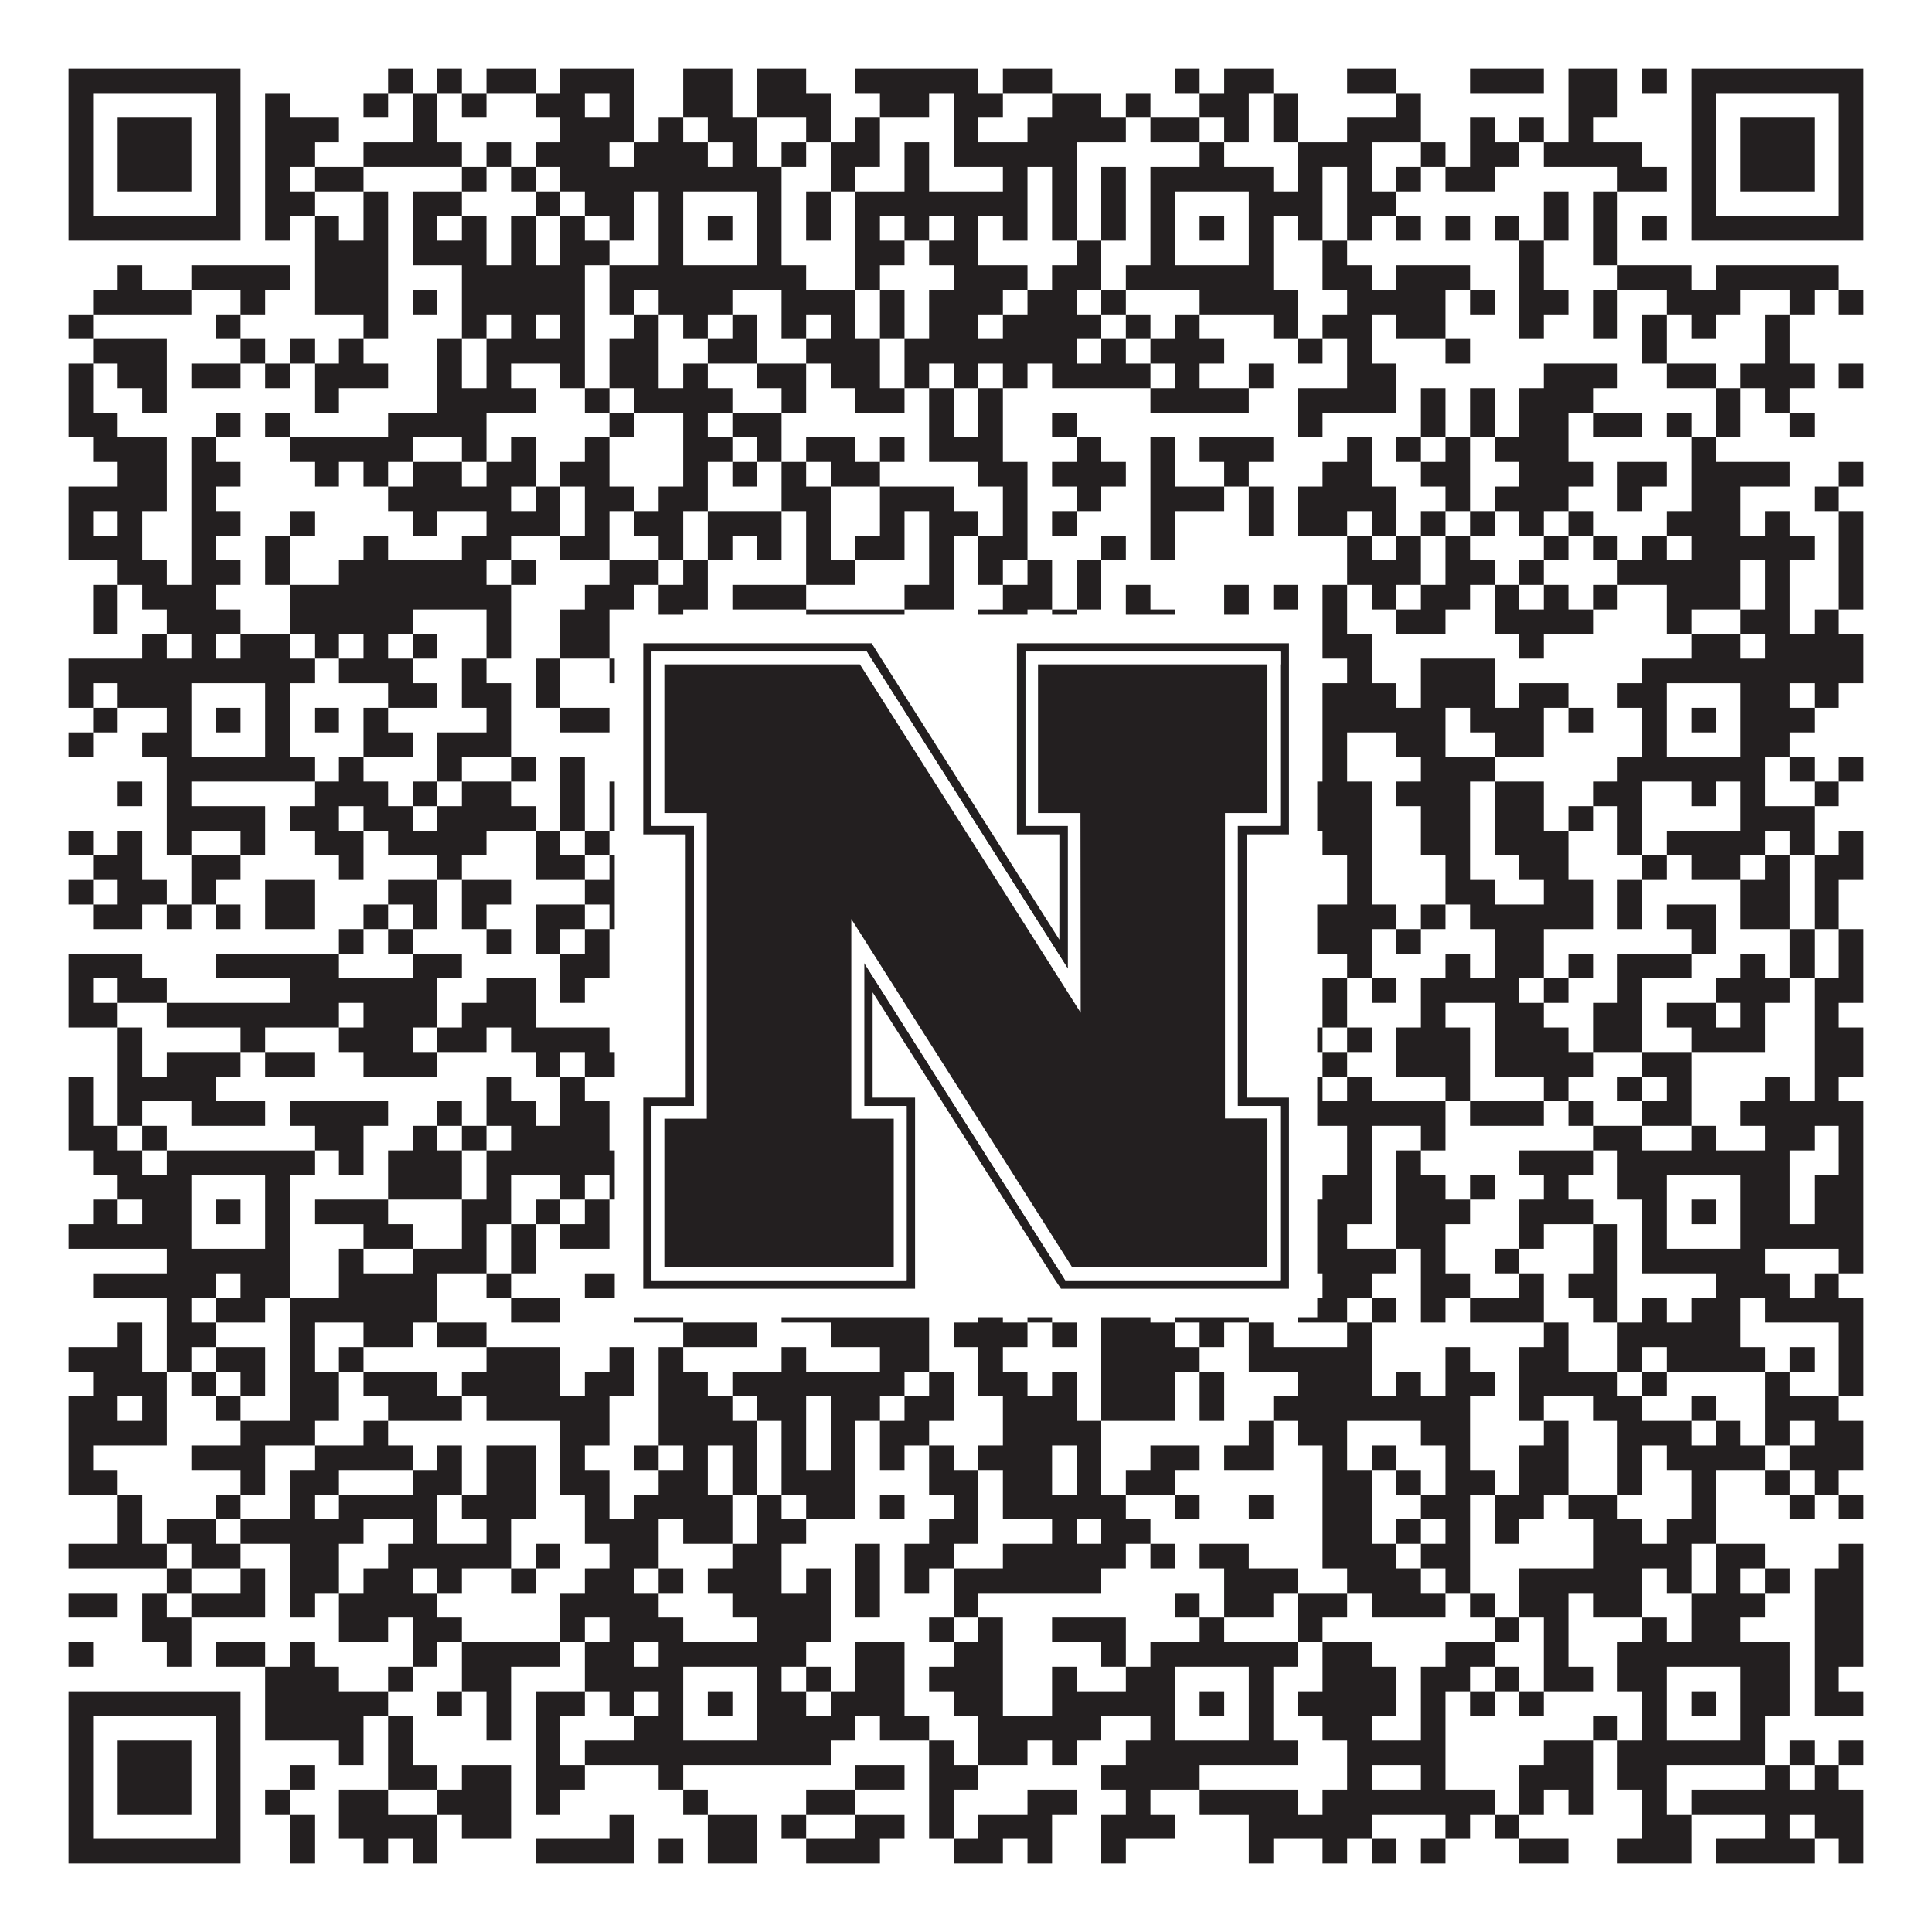 <?xml version="1.0"?>
<svg xmlns="http://www.w3.org/2000/svg" xmlns:xlink="http://www.w3.org/1999/xlink" version="1.1" width="1100px" height="1100px" viewBox="0 0 1100 1100"><rect x="0" y="0" width="1100" height="1100" fill="#ffffff" fill-opacity="1"/><path fill="#231f20" fill-opacity="1" d="M39,39L137,39L137,53L39,53ZM221,39L235,39L235,53L221,53ZM249,39L263,39L263,53L249,53ZM277,39L305,39L305,53L277,53ZM319,39L361,39L361,53L319,53ZM389,39L417,39L417,53L389,53ZM431,39L459,39L459,53L431,53ZM487,39L557,39L557,53L487,53ZM571,39L599,39L599,53L571,53ZM669,39L683,39L683,53L669,53ZM697,39L725,39L725,53L697,53ZM767,39L795,39L795,53L767,53ZM837,39L879,39L879,53L837,53ZM893,39L921,39L921,53L893,53ZM935,39L949,39L949,53L935,53ZM963,39L1061,39L1061,53L963,53ZM39,53L53,53L53,67L39,67ZM123,53L137,53L137,67L123,67ZM151,53L165,53L165,67L151,67ZM207,53L221,53L221,67L207,67ZM235,53L249,53L249,67L235,67ZM263,53L277,53L277,67L263,67ZM305,53L333,53L333,67L305,67ZM347,53L361,53L361,67L347,67ZM389,53L417,53L417,67L389,67ZM431,53L473,53L473,67L431,67ZM501,53L529,53L529,67L501,67ZM543,53L571,53L571,67L543,67ZM599,53L627,53L627,67L599,67ZM641,53L655,53L655,67L641,67ZM683,53L711,53L711,67L683,67ZM725,53L739,53L739,67L725,67ZM795,53L809,53L809,67L795,67ZM893,53L921,53L921,67L893,67ZM963,53L977,53L977,67L963,67ZM1047,53L1061,53L1061,67L1047,67ZM39,67L53,67L53,81L39,81ZM67,67L109,67L109,81L67,81ZM123,67L137,67L137,81L123,81ZM151,67L193,67L193,81L151,81ZM235,67L249,67L249,81L235,81ZM319,67L361,67L361,81L319,81ZM375,67L389,67L389,81L375,81ZM403,67L431,67L431,81L403,81ZM459,67L473,67L473,81L459,81ZM487,67L501,67L501,81L487,81ZM543,67L557,67L557,81L543,81ZM585,67L641,67L641,81L585,81ZM655,67L683,67L683,81L655,81ZM697,67L711,67L711,81L697,81ZM725,67L739,67L739,81L725,81ZM767,67L809,67L809,81L767,81ZM837,67L851,67L851,81L837,81ZM865,67L879,67L879,81L865,81ZM893,67L907,67L907,81L893,81ZM963,67L977,67L977,81L963,81ZM991,67L1033,67L1033,81L991,81ZM1047,67L1061,67L1061,81L1047,81ZM39,81L53,81L53,95L39,95ZM67,81L109,81L109,95L67,95ZM123,81L137,81L137,95L123,95ZM151,81L179,81L179,95L151,95ZM207,81L263,81L263,95L207,95ZM277,81L291,81L291,95L277,95ZM305,81L347,81L347,95L305,95ZM361,81L403,81L403,95L361,95ZM417,81L431,81L431,95L417,95ZM445,81L459,81L459,95L445,95ZM473,81L501,81L501,95L473,95ZM515,81L529,81L529,95L515,95ZM543,81L613,81L613,95L543,95ZM683,81L697,81L697,95L683,95ZM739,81L781,81L781,95L739,95ZM809,81L823,81L823,95L809,95ZM837,81L865,81L865,95L837,95ZM879,81L935,81L935,95L879,95ZM963,81L977,81L977,95L963,95ZM991,81L1033,81L1033,95L991,95ZM1047,81L1061,81L1061,95L1047,95ZM39,95L53,95L53,109L39,109ZM67,95L109,95L109,109L67,109ZM123,95L137,95L137,109L123,109ZM151,95L165,95L165,109L151,109ZM179,95L207,95L207,109L179,109ZM263,95L277,95L277,109L263,109ZM291,95L305,95L305,109L291,109ZM319,95L445,95L445,109L319,109ZM473,95L487,95L487,109L473,109ZM515,95L529,95L529,109L515,109ZM571,95L585,95L585,109L571,109ZM599,95L613,95L613,109L599,109ZM627,95L641,95L641,109L627,109ZM655,95L725,95L725,109L655,109ZM739,95L753,95L753,109L739,109ZM767,95L781,95L781,109L767,109ZM795,95L809,95L809,109L795,109ZM823,95L851,95L851,109L823,109ZM921,95L949,95L949,109L921,109ZM963,95L977,95L977,109L963,109ZM991,95L1033,95L1033,109L991,109ZM1047,95L1061,95L1061,109L1047,109ZM39,109L53,109L53,123L39,123ZM123,109L137,109L137,123L123,123ZM151,109L179,109L179,123L151,123ZM207,109L221,109L221,123L207,123ZM235,109L263,109L263,123L235,123ZM305,109L319,109L319,123L305,123ZM333,109L361,109L361,123L333,123ZM375,109L389,109L389,123L375,123ZM431,109L445,109L445,123L431,123ZM459,109L473,109L473,123L459,123ZM487,109L585,109L585,123L487,123ZM599,109L613,109L613,123L599,123ZM627,109L641,109L641,123L627,123ZM655,109L669,109L669,123L655,123ZM711,109L753,109L753,123L711,123ZM767,109L795,109L795,123L767,123ZM879,109L893,109L893,123L879,123ZM907,109L921,109L921,123L907,123ZM963,109L977,109L977,123L963,123ZM1047,109L1061,109L1061,123L1047,123ZM39,123L137,123L137,137L39,137ZM151,123L165,123L165,137L151,137ZM179,123L193,123L193,137L179,137ZM207,123L221,123L221,137L207,137ZM235,123L249,123L249,137L235,137ZM263,123L277,123L277,137L263,137ZM291,123L305,123L305,137L291,137ZM319,123L333,123L333,137L319,137ZM347,123L361,123L361,137L347,137ZM375,123L389,123L389,137L375,137ZM403,123L417,123L417,137L403,137ZM431,123L445,123L445,137L431,137ZM459,123L473,123L473,137L459,137ZM487,123L501,123L501,137L487,137ZM515,123L529,123L529,137L515,137ZM543,123L557,123L557,137L543,137ZM571,123L585,123L585,137L571,137ZM599,123L613,123L613,137L599,137ZM627,123L641,123L641,137L627,137ZM655,123L669,123L669,137L655,137ZM683,123L697,123L697,137L683,137ZM711,123L725,123L725,137L711,137ZM739,123L753,123L753,137L739,137ZM767,123L781,123L781,137L767,137ZM795,123L809,123L809,137L795,137ZM823,123L837,123L837,137L823,137ZM851,123L865,123L865,137L851,137ZM879,123L893,123L893,137L879,137ZM907,123L921,123L921,137L907,137ZM935,123L949,123L949,137L935,137ZM963,123L1061,123L1061,137L963,137ZM179,137L221,137L221,151L179,151ZM235,137L277,137L277,151L235,151ZM291,137L305,137L305,151L291,151ZM319,137L347,137L347,151L319,151ZM375,137L389,137L389,151L375,151ZM431,137L445,137L445,151L431,151ZM487,137L515,137L515,151L487,151ZM529,137L557,137L557,151L529,151ZM613,137L627,137L627,151L613,151ZM655,137L669,137L669,151L655,151ZM711,137L725,137L725,151L711,151ZM753,137L767,137L767,151L753,151ZM865,137L879,137L879,151L865,151ZM907,137L921,137L921,151L907,151ZM67,151L81,151L81,165L67,165ZM109,151L165,151L165,165L109,165ZM179,151L221,151L221,165L179,165ZM263,151L333,151L333,165L263,165ZM347,151L459,151L459,165L347,165ZM487,151L501,151L501,165L487,165ZM543,151L585,151L585,165L543,165ZM599,151L627,151L627,165L599,165ZM641,151L725,151L725,165L641,165ZM753,151L781,151L781,165L753,165ZM795,151L837,151L837,165L795,165ZM865,151L879,151L879,165L865,165ZM921,151L963,151L963,165L921,165ZM977,151L1047,151L1047,165L977,165ZM53,165L109,165L109,179L53,179ZM137,165L151,165L151,179L137,179ZM179,165L221,165L221,179L179,179ZM235,165L249,165L249,179L235,179ZM263,165L333,165L333,179L263,179ZM347,165L361,165L361,179L347,179ZM375,165L417,165L417,179L375,179ZM445,165L487,165L487,179L445,179ZM501,165L515,165L515,179L501,179ZM529,165L571,165L571,179L529,179ZM585,165L613,165L613,179L585,179ZM627,165L641,165L641,179L627,179ZM683,165L739,165L739,179L683,179ZM767,165L823,165L823,179L767,179ZM837,165L851,165L851,179L837,179ZM865,165L893,165L893,179L865,179ZM907,165L921,165L921,179L907,179ZM949,165L991,165L991,179L949,179ZM1019,165L1033,165L1033,179L1019,179ZM1047,165L1061,165L1061,179L1047,179ZM39,179L53,179L53,193L39,193ZM123,179L137,179L137,193L123,193ZM207,179L221,179L221,193L207,193ZM263,179L277,179L277,193L263,193ZM291,179L305,179L305,193L291,193ZM319,179L333,179L333,193L319,193ZM361,179L375,179L375,193L361,193ZM389,179L403,179L403,193L389,193ZM417,179L431,179L431,193L417,193ZM445,179L459,179L459,193L445,193ZM473,179L487,179L487,193L473,193ZM501,179L515,179L515,193L501,193ZM529,179L557,179L557,193L529,193ZM571,179L627,179L627,193L571,193ZM641,179L655,179L655,193L641,193ZM669,179L683,179L683,193L669,193ZM725,179L739,179L739,193L725,193ZM753,179L781,179L781,193L753,193ZM795,179L823,179L823,193L795,193ZM865,179L879,179L879,193L865,193ZM907,179L921,179L921,193L907,193ZM935,179L949,179L949,193L935,193ZM963,179L977,179L977,193L963,193ZM1005,179L1019,179L1019,193L1005,193ZM53,193L95,193L95,207L53,207ZM137,193L151,193L151,207L137,207ZM165,193L179,193L179,207L165,207ZM193,193L207,193L207,207L193,207ZM249,193L263,193L263,207L249,207ZM277,193L333,193L333,207L277,207ZM347,193L375,193L375,207L347,207ZM403,193L431,193L431,207L403,207ZM459,193L501,193L501,207L459,207ZM515,193L613,193L613,207L515,207ZM627,193L641,193L641,207L627,207ZM655,193L697,193L697,207L655,207ZM739,193L753,193L753,207L739,207ZM767,193L781,193L781,207L767,207ZM823,193L837,193L837,207L823,207ZM935,193L949,193L949,207L935,207ZM1005,193L1019,193L1019,207L1005,207ZM39,207L53,207L53,221L39,221ZM67,207L95,207L95,221L67,221ZM109,207L137,207L137,221L109,221ZM151,207L165,207L165,221L151,221ZM179,207L221,207L221,221L179,221ZM249,207L263,207L263,221L249,221ZM277,207L291,207L291,221L277,221ZM319,207L333,207L333,221L319,221ZM347,207L375,207L375,221L347,221ZM389,207L403,207L403,221L389,221ZM431,207L459,207L459,221L431,221ZM473,207L501,207L501,221L473,221ZM515,207L529,207L529,221L515,221ZM543,207L557,207L557,221L543,221ZM571,207L585,207L585,221L571,221ZM599,207L655,207L655,221L599,221ZM669,207L683,207L683,221L669,221ZM711,207L725,207L725,221L711,221ZM767,207L795,207L795,221L767,221ZM879,207L921,207L921,221L879,221ZM949,207L977,207L977,221L949,221ZM991,207L1033,207L1033,221L991,221ZM1047,207L1061,207L1061,221L1047,221ZM39,221L53,221L53,235L39,235ZM81,221L95,221L95,235L81,235ZM179,221L193,221L193,235L179,235ZM249,221L305,221L305,235L249,235ZM333,221L347,221L347,235L333,235ZM361,221L417,221L417,235L361,235ZM445,221L459,221L459,235L445,235ZM487,221L515,221L515,235L487,235ZM529,221L543,221L543,235L529,235ZM557,221L571,221L571,235L557,235ZM655,221L711,221L711,235L655,235ZM739,221L795,221L795,235L739,235ZM809,221L823,221L823,235L809,235ZM837,221L851,221L851,235L837,235ZM865,221L907,221L907,235L865,235ZM977,221L991,221L991,235L977,235ZM1005,221L1019,221L1019,235L1005,235ZM39,235L67,235L67,249L39,249ZM123,235L137,235L137,249L123,249ZM151,235L165,235L165,249L151,249ZM221,235L277,235L277,249L221,249ZM347,235L361,235L361,249L347,249ZM389,235L403,235L403,249L389,249ZM417,235L445,235L445,249L417,249ZM529,235L543,235L543,249L529,249ZM557,235L571,235L571,249L557,249ZM599,235L613,235L613,249L599,249ZM739,235L753,235L753,249L739,249ZM809,235L823,235L823,249L809,249ZM837,235L851,235L851,249L837,249ZM865,235L893,235L893,249L865,249ZM907,235L935,235L935,249L907,249ZM949,235L963,235L963,249L949,249ZM977,235L991,235L991,249L977,249ZM1019,235L1033,235L1033,249L1019,249ZM53,249L95,249L95,263L53,263ZM109,249L123,249L123,263L109,263ZM165,249L235,249L235,263L165,263ZM263,249L277,249L277,263L263,263ZM291,249L305,249L305,263L291,263ZM333,249L347,249L347,263L333,263ZM389,249L417,249L417,263L389,263ZM431,249L445,249L445,263L431,263ZM459,249L487,249L487,263L459,263ZM501,249L515,249L515,263L501,263ZM529,249L571,249L571,263L529,263ZM613,249L627,249L627,263L613,263ZM655,249L669,249L669,263L655,263ZM683,249L725,249L725,263L683,263ZM767,249L781,249L781,263L767,263ZM795,249L809,249L809,263L795,263ZM823,249L837,249L837,263L823,263ZM851,249L893,249L893,263L851,263ZM963,249L977,249L977,263L963,263ZM67,263L95,263L95,277L67,277ZM109,263L137,263L137,277L109,277ZM179,263L193,263L193,277L179,277ZM207,263L221,263L221,277L207,277ZM235,263L263,263L263,277L235,277ZM277,263L305,263L305,277L277,277ZM319,263L347,263L347,277L319,277ZM389,263L403,263L403,277L389,277ZM417,263L431,263L431,277L417,277ZM445,263L459,263L459,277L445,277ZM473,263L501,263L501,277L473,277ZM557,263L585,263L585,277L557,277ZM599,263L641,263L641,277L599,277ZM655,263L669,263L669,277L655,277ZM697,263L711,263L711,277L697,277ZM753,263L781,263L781,277L753,277ZM809,263L837,263L837,277L809,277ZM865,263L907,263L907,277L865,277ZM921,263L949,263L949,277L921,277ZM963,263L1019,263L1019,277L963,277ZM1047,263L1061,263L1061,277L1047,277ZM39,277L95,277L95,291L39,291ZM109,277L123,277L123,291L109,291ZM221,277L291,277L291,291L221,291ZM305,277L319,277L319,291L305,291ZM333,277L361,277L361,291L333,291ZM375,277L403,277L403,291L375,291ZM445,277L473,277L473,291L445,291ZM501,277L543,277L543,291L501,291ZM571,277L585,277L585,291L571,291ZM613,277L627,277L627,291L613,291ZM655,277L697,277L697,291L655,291ZM711,277L725,277L725,291L711,291ZM739,277L795,277L795,291L739,291ZM823,277L837,277L837,291L823,291ZM851,277L893,277L893,291L851,291ZM921,277L935,277L935,291L921,291ZM963,277L991,277L991,291L963,291ZM1033,277L1047,277L1047,291L1033,291ZM39,291L53,291L53,305L39,305ZM67,291L81,291L81,305L67,305ZM109,291L137,291L137,305L109,305ZM165,291L179,291L179,305L165,305ZM235,291L249,291L249,305L235,305ZM277,291L319,291L319,305L277,305ZM333,291L347,291L347,305L333,305ZM361,291L389,291L389,305L361,305ZM403,291L445,291L445,305L403,305ZM459,291L473,291L473,305L459,305ZM501,291L515,291L515,305L501,305ZM529,291L557,291L557,305L529,305ZM571,291L585,291L585,305L571,305ZM599,291L613,291L613,305L599,305ZM655,291L669,291L669,305L655,305ZM711,291L725,291L725,305L711,305ZM739,291L767,291L767,305L739,305ZM781,291L795,291L795,305L781,305ZM809,291L823,291L823,305L809,305ZM837,291L851,291L851,305L837,305ZM865,291L879,291L879,305L865,305ZM893,291L907,291L907,305L893,305ZM949,291L991,291L991,305L949,305ZM1005,291L1019,291L1019,305L1005,305ZM1047,291L1061,291L1061,305L1047,305ZM39,305L81,305L81,319L39,319ZM109,305L123,305L123,319L109,319ZM151,305L165,305L165,319L151,319ZM207,305L221,305L221,319L207,319ZM263,305L291,305L291,319L263,319ZM319,305L347,305L347,319L319,319ZM375,305L389,305L389,319L375,319ZM403,305L417,305L417,319L403,319ZM431,305L445,305L445,319L431,319ZM459,305L473,305L473,319L459,319ZM487,305L515,305L515,319L487,319ZM529,305L543,305L543,319L529,319ZM557,305L585,305L585,319L557,319ZM627,305L641,305L641,319L627,319ZM655,305L669,305L669,319L655,319ZM767,305L781,305L781,319L767,319ZM795,305L809,305L809,319L795,319ZM823,305L837,305L837,319L823,319ZM879,305L893,305L893,319L879,319ZM907,305L921,305L921,319L907,319ZM935,305L949,305L949,319L935,319ZM963,305L1033,305L1033,319L963,319ZM1047,305L1061,305L1061,319L1047,319ZM67,319L95,319L95,333L67,333ZM109,319L137,319L137,333L109,333ZM151,319L165,319L165,333L151,333ZM193,319L277,319L277,333L193,333ZM291,319L305,319L305,333L291,333ZM347,319L375,319L375,333L347,333ZM389,319L403,319L403,333L389,333ZM459,319L487,319L487,333L459,333ZM529,319L543,319L543,333L529,333ZM557,319L571,319L571,333L557,333ZM585,319L599,319L599,333L585,333ZM613,319L627,319L627,333L613,333ZM767,319L809,319L809,333L767,333ZM823,319L851,319L851,333L823,333ZM865,319L879,319L879,333L865,333ZM921,319L991,319L991,333L921,333ZM1005,319L1019,319L1019,333L1005,333ZM1047,319L1061,319L1061,333L1047,333ZM53,333L67,333L67,347L53,347ZM81,333L123,333L123,347L81,347ZM165,333L291,333L291,347L165,347ZM333,333L361,333L361,347L333,347ZM375,333L403,333L403,347L375,347ZM417,333L459,333L459,347L417,347ZM515,333L543,333L543,347L515,347ZM571,333L599,333L599,347L571,347ZM613,333L627,333L627,347L613,347ZM641,333L655,333L655,347L641,347ZM697,333L711,333L711,347L697,347ZM725,333L739,333L739,347L725,347ZM753,333L767,333L767,347L753,347ZM781,333L795,333L795,347L781,347ZM809,333L837,333L837,347L809,347ZM851,333L865,333L865,347L851,347ZM879,333L893,333L893,347L879,347ZM907,333L921,333L921,347L907,347ZM949,333L991,333L991,347L949,347ZM1005,333L1019,333L1019,347L1005,347ZM1047,333L1061,333L1061,347L1047,347ZM53,347L67,347L67,361L53,361ZM95,347L137,347L137,361L95,361ZM165,347L235,347L235,361L165,361ZM277,347L291,347L291,361L277,361ZM319,347L347,347L347,361L319,361ZM375,347L389,347L389,361L375,361ZM459,347L515,347L515,361L459,361ZM557,347L585,347L585,361L557,361ZM599,347L613,347L613,361L599,361ZM641,347L669,347L669,361L641,361ZM697,347L711,347L711,361L697,361ZM753,347L767,347L767,361L753,361ZM795,347L823,347L823,361L795,361ZM851,347L907,347L907,361L851,361ZM949,347L963,347L963,361L949,361ZM991,347L1019,347L1019,361L991,361ZM1033,347L1047,347L1047,361L1033,361ZM81,361L95,361L95,375L81,375ZM109,361L123,361L123,375L109,375ZM137,361L165,361L165,375L137,375ZM179,361L193,361L193,375L179,375ZM207,361L221,361L221,375L207,375ZM235,361L249,361L249,375L235,375ZM277,361L291,361L291,375L277,375ZM319,361L347,361L347,375L319,375ZM389,361L403,361L403,375L389,375ZM431,361L473,361L473,375L431,375ZM487,361L501,361L501,375L487,375ZM529,361L557,361L557,375L529,375ZM571,361L613,361L613,375L571,375ZM627,361L641,361L641,375L627,375ZM655,361L669,361L669,375L655,375ZM697,361L711,361L711,375L697,375ZM753,361L781,361L781,375L753,375ZM865,361L879,361L879,375L865,375ZM963,361L991,361L991,375L963,375ZM1005,361L1061,361L1061,375L1005,375ZM39,375L179,375L179,389L39,389ZM193,375L235,375L235,389L193,389ZM263,375L277,375L277,389L263,389ZM305,375L319,375L319,389L305,389ZM347,375L445,375L445,389L347,389ZM473,375L487,375L487,389L473,389ZM501,375L557,375L557,389L501,389ZM571,375L585,375L585,389L571,389ZM599,375L627,375L627,389L599,389ZM641,375L725,375L725,389L641,389ZM767,375L781,375L781,389L767,389ZM809,375L851,375L851,389L809,389ZM935,375L1061,375L1061,389L935,389ZM39,389L53,389L53,403L39,403ZM67,389L109,389L109,403L67,403ZM151,389L165,389L165,403L151,403ZM221,389L249,389L249,403L221,403ZM263,389L291,389L291,403L263,403ZM305,389L319,389L319,403L305,403ZM375,389L389,389L389,403L375,403ZM431,389L445,389L445,403L431,403ZM459,389L473,389L473,403L459,403ZM501,389L515,389L515,403L501,403ZM557,389L571,389L571,403L557,403ZM585,389L669,389L669,403L585,403ZM711,389L739,389L739,403L711,403ZM753,389L795,389L795,403L753,403ZM809,389L851,389L851,403L809,403ZM865,389L893,389L893,403L865,403ZM921,389L949,389L949,403L921,403ZM991,389L1019,389L1019,403L991,403ZM1033,389L1047,389L1047,403L1033,403ZM53,403L67,403L67,417L53,417ZM95,403L109,403L109,417L95,417ZM123,403L137,403L137,417L123,417ZM151,403L165,403L165,417L151,417ZM179,403L193,403L193,417L179,417ZM207,403L221,403L221,417L207,417ZM277,403L291,403L291,417L277,417ZM319,403L347,403L347,417L319,417ZM375,403L389,403L389,417L375,417ZM403,403L417,403L417,417L403,417ZM431,403L487,403L487,417L431,417ZM529,403L543,403L543,417L529,417ZM557,403L571,403L571,417L557,417ZM599,403L613,403L613,417L599,417ZM655,403L669,403L669,417L655,417ZM683,403L697,403L697,417L683,417ZM711,403L725,403L725,417L711,417ZM753,403L823,403L823,417L753,417ZM837,403L879,403L879,417L837,417ZM893,403L907,403L907,417L893,417ZM935,403L949,403L949,417L935,417ZM963,403L977,403L977,417L963,417ZM991,403L1033,403L1033,417L991,417ZM39,417L53,417L53,431L39,431ZM81,417L109,417L109,431L81,431ZM151,417L165,417L165,431L151,431ZM207,417L235,417L235,431L207,431ZM249,417L291,417L291,431L249,431ZM361,417L389,417L389,431L361,431ZM431,417L445,417L445,431L431,431ZM473,417L501,417L501,431L473,431ZM515,417L571,417L571,431L515,431ZM585,417L599,417L599,431L585,431ZM641,417L669,417L669,431L641,431ZM711,417L725,417L725,431L711,431ZM753,417L767,417L767,431L753,431ZM795,417L823,417L823,431L795,431ZM851,417L879,417L879,431L851,431ZM935,417L949,417L949,431L935,431ZM991,417L1019,417L1019,431L991,431ZM95,431L179,431L179,445L95,445ZM193,431L207,431L207,445L193,445ZM249,431L263,431L263,445L249,445ZM291,431L305,431L305,445L291,445ZM319,431L333,431L333,445L319,445ZM361,431L445,431L445,445L361,445ZM473,431L487,431L487,445L473,445ZM515,431L543,431L543,445L515,445ZM557,431L585,431L585,445L557,445ZM599,431L627,431L627,445L599,445ZM655,431L739,431L739,445L655,445ZM753,431L767,431L767,445L753,445ZM809,431L851,431L851,445L809,445ZM921,431L1005,431L1005,445L921,445ZM1019,431L1033,431L1033,445L1019,445ZM1047,431L1061,431L1061,445L1047,445ZM67,445L81,445L81,459L67,459ZM95,445L109,445L109,459L95,459ZM179,445L221,445L221,459L179,459ZM235,445L249,445L249,459L235,459ZM263,445L291,445L291,459L263,459ZM319,445L333,445L333,459L319,459ZM347,445L375,445L375,459L347,459ZM389,445L417,445L417,459L389,459ZM431,445L459,445L459,459L431,459ZM473,445L487,445L487,459L473,459ZM501,445L529,445L529,459L501,459ZM613,445L641,445L641,459L613,459ZM711,445L781,445L781,459L711,459ZM795,445L837,445L837,459L795,459ZM851,445L879,445L879,459L851,459ZM907,445L935,445L935,459L907,459ZM963,445L977,445L977,459L963,459ZM991,445L1005,445L1005,459L991,459ZM1033,445L1047,445L1047,459L1033,459ZM95,459L151,459L151,473L95,473ZM165,459L193,459L193,473L165,473ZM207,459L235,459L235,473L207,473ZM249,459L305,459L305,473L249,473ZM319,459L333,459L333,473L319,473ZM347,459L361,459L361,473L347,473ZM375,459L389,459L389,473L375,473ZM417,459L445,459L445,473L417,473ZM515,459L557,459L557,473L515,473ZM571,459L599,459L599,473L571,473ZM613,459L627,459L627,473L613,473ZM641,459L655,459L655,473L641,473ZM669,459L683,459L683,473L669,473ZM697,459L711,459L711,473L697,473ZM725,459L781,459L781,473L725,473ZM809,459L837,459L837,473L809,473ZM851,459L879,459L879,473L851,473ZM893,459L907,459L907,473L893,473ZM921,459L935,459L935,473L921,473ZM991,459L1033,459L1033,473L991,473ZM39,473L53,473L53,487L39,487ZM67,473L81,473L81,487L67,487ZM95,473L109,473L109,487L95,487ZM137,473L151,473L151,487L137,487ZM179,473L207,473L207,487L179,487ZM221,473L277,473L277,487L221,487ZM305,473L319,473L319,487L305,487ZM333,473L347,473L347,487L333,487ZM375,473L389,473L389,487L375,487ZM487,473L501,473L501,487L487,487ZM543,473L557,473L557,487L543,487ZM627,473L641,473L641,487L627,487ZM697,473L711,473L711,487L697,487ZM753,473L781,473L781,487L753,487ZM809,473L837,473L837,487L809,487ZM851,473L893,473L893,487L851,487ZM921,473L935,473L935,487L921,487ZM949,473L1005,473L1005,487L949,487ZM1019,473L1033,473L1033,487L1019,487ZM1047,473L1061,473L1061,487L1047,487ZM53,487L81,487L81,501L53,501ZM109,487L137,487L137,501L109,501ZM193,487L207,487L207,501L193,501ZM249,487L263,487L263,501L249,501ZM305,487L333,487L333,501L305,501ZM347,487L417,487L417,501L347,501ZM431,487L459,487L459,501L431,501ZM487,487L501,487L501,501L487,501ZM515,487L543,487L543,501L515,501ZM557,487L613,487L613,501L557,501ZM641,487L655,487L655,501L641,501ZM669,487L711,487L711,501L669,501ZM725,487L739,487L739,501L725,501ZM767,487L781,487L781,501L767,501ZM823,487L837,487L837,501L823,501ZM865,487L893,487L893,501L865,501ZM935,487L949,487L949,501L935,501ZM963,487L991,487L991,501L963,501ZM1005,487L1019,487L1019,501L1005,501ZM1033,487L1061,487L1061,501L1033,501ZM39,501L53,501L53,515L39,515ZM67,501L95,501L95,515L67,515ZM109,501L123,501L123,515L109,515ZM151,501L179,501L179,515L151,515ZM221,501L249,501L249,515L221,515ZM263,501L291,501L291,515L263,515ZM333,501L361,501L361,515L333,515ZM375,501L389,501L389,515L375,515ZM459,501L473,501L473,515L459,515ZM487,501L501,501L501,515L487,515ZM585,501L599,501L599,515L585,515ZM627,501L641,501L641,515L627,515ZM683,501L697,501L697,515L683,515ZM711,501L725,501L725,515L711,515ZM767,501L781,501L781,515L767,515ZM823,501L851,501L851,515L823,515ZM879,501L907,501L907,515L879,515ZM921,501L935,501L935,515L921,515ZM991,501L1019,501L1019,515L991,515ZM1033,501L1047,501L1047,515L1033,515ZM53,515L81,515L81,529L53,529ZM95,515L109,515L109,529L95,529ZM123,515L137,515L137,529L123,529ZM151,515L179,515L179,529L151,529ZM207,515L221,515L221,529L207,529ZM235,515L249,515L249,529L235,529ZM263,515L277,515L277,529L263,529ZM305,515L333,515L333,529L305,529ZM347,515L361,515L361,529L347,529ZM403,515L417,515L417,529L403,529ZM431,515L445,515L445,529L431,529ZM459,515L473,515L473,529L459,529ZM501,515L557,515L557,529L501,529ZM613,515L627,515L627,529L613,529ZM697,515L795,515L795,529L697,529ZM809,515L823,515L823,529L809,529ZM837,515L907,515L907,529L837,529ZM921,515L935,515L935,529L921,529ZM949,515L977,515L977,529L949,529ZM991,515L1019,515L1019,529L991,529ZM1033,515L1047,515L1047,529L1033,529ZM193,529L207,529L207,543L193,543ZM221,529L235,529L235,543L221,543ZM277,529L291,529L291,543L277,543ZM305,529L319,529L319,543L305,543ZM333,529L347,529L347,543L333,543ZM375,529L417,529L417,543L375,543ZM445,529L459,529L459,543L445,543ZM473,529L501,529L501,543L473,543ZM571,529L627,529L627,543L571,543ZM641,529L655,529L655,543L641,543ZM739,529L781,529L781,543L739,543ZM795,529L809,529L809,543L795,543ZM851,529L879,529L879,543L851,543ZM963,529L977,529L977,543L963,543ZM1019,529L1033,529L1033,543L1019,543ZM1047,529L1061,529L1061,543L1047,543ZM39,543L81,543L81,557L39,557ZM123,543L193,543L193,557L123,557ZM235,543L263,543L263,557L235,557ZM319,543L347,543L347,557L319,557ZM361,543L375,543L375,557L361,557ZM389,543L417,543L417,557L389,557ZM431,543L459,543L459,557L431,557ZM473,543L529,543L529,557L473,557ZM557,543L571,543L571,557L557,557ZM599,543L627,543L627,557L599,557ZM641,543L669,543L669,557L641,557ZM697,543L711,543L711,557L697,557ZM767,543L781,543L781,557L767,557ZM823,543L837,543L837,557L823,557ZM851,543L879,543L879,557L851,557ZM893,543L907,543L907,557L893,557ZM921,543L963,543L963,557L921,557ZM991,543L1005,543L1005,557L991,557ZM1019,543L1033,543L1033,557L1019,557ZM1047,543L1061,543L1061,557L1047,557ZM39,557L53,557L53,571L39,571ZM67,557L95,557L95,571L67,571ZM165,557L249,557L249,571L165,571ZM277,557L305,557L305,571L277,571ZM319,557L333,557L333,571L319,571ZM389,557L417,557L417,571L389,571ZM459,557L487,557L487,571L459,571ZM501,557L543,557L543,571L501,571ZM571,557L599,557L599,571L571,571ZM641,557L655,557L655,571L641,571ZM753,557L767,557L767,571L753,571ZM781,557L795,557L795,571L781,571ZM809,557L865,557L865,571L809,571ZM879,557L893,557L893,571L879,571ZM921,557L935,557L935,571L921,571ZM977,557L1019,557L1019,571L977,571ZM1033,557L1061,557L1061,571L1033,571ZM39,571L67,571L67,585L39,585ZM95,571L193,571L193,585L95,585ZM207,571L249,571L249,585L207,585ZM263,571L305,571L305,585L263,585ZM403,571L417,571L417,585L403,585ZM445,571L473,571L473,585L445,585ZM529,571L543,571L543,585L529,585ZM571,571L613,571L613,585L571,585ZM641,571L655,571L655,585L641,585ZM683,571L697,571L697,585L683,585ZM711,571L739,571L739,585L711,585ZM753,571L767,571L767,585L753,585ZM809,571L823,571L823,585L809,585ZM851,571L879,571L879,585L851,585ZM907,571L935,571L935,585L907,585ZM949,571L977,571L977,585L949,585ZM991,571L1005,571L1005,585L991,585ZM1033,571L1047,571L1047,585L1033,585ZM67,585L81,585L81,599L67,599ZM137,585L151,585L151,599L137,599ZM193,585L235,585L235,599L193,599ZM249,585L277,585L277,599L249,599ZM291,585L347,585L347,599L291,599ZM375,585L389,585L389,599L375,599ZM417,585L431,585L431,599L417,599ZM529,585L543,585L543,599L529,599ZM557,585L571,585L571,599L557,599ZM585,585L613,585L613,599L585,599ZM627,585L683,585L683,599L627,599ZM711,585L725,585L725,599L711,599ZM739,585L753,585L753,599L739,599ZM767,585L781,585L781,599L767,599ZM795,585L837,585L837,599L795,599ZM851,585L893,585L893,599L851,599ZM907,585L935,585L935,599L907,599ZM963,585L1005,585L1005,599L963,599ZM1033,585L1061,585L1061,599L1033,599ZM67,599L81,599L81,613L67,613ZM95,599L137,599L137,613L95,613ZM151,599L179,599L179,613L151,613ZM207,599L249,599L249,613L207,613ZM305,599L319,599L319,613L305,613ZM333,599L361,599L361,613L333,613ZM389,599L445,599L445,613L389,613ZM459,599L515,599L515,613L459,613ZM543,599L571,599L571,613L543,613ZM585,599L627,599L627,613L585,613ZM641,599L655,599L655,613L641,613ZM669,599L711,599L711,613L669,613ZM753,599L767,599L767,613L753,613ZM795,599L837,599L837,613L795,613ZM851,599L907,599L907,613L851,613ZM935,599L963,599L963,613L935,613ZM1033,599L1061,599L1061,613L1033,613ZM39,613L53,613L53,627L39,627ZM67,613L123,613L123,627L67,627ZM277,613L291,613L291,627L277,627ZM319,613L333,613L333,627L319,627ZM375,613L403,613L403,627L375,627ZM431,613L445,613L445,627L431,627ZM459,613L487,613L487,627L459,627ZM501,613L515,613L515,627L501,627ZM529,613L543,613L543,627L529,627ZM613,613L627,613L627,627L613,627ZM641,613L669,613L669,627L641,627ZM683,613L697,613L697,627L683,627ZM739,613L753,613L753,627L739,627ZM767,613L781,613L781,627L767,627ZM823,613L837,613L837,627L823,627ZM879,613L893,613L893,627L879,627ZM921,613L935,613L935,627L921,627ZM949,613L963,613L963,627L949,627ZM1005,613L1019,613L1019,627L1005,627ZM1033,613L1047,613L1047,627L1033,627ZM39,627L53,627L53,641L39,641ZM67,627L81,627L81,641L67,641ZM109,627L151,627L151,641L109,641ZM165,627L221,627L221,641L165,641ZM249,627L263,627L263,641L249,641ZM277,627L305,627L305,641L277,641ZM319,627L347,627L347,641L319,641ZM375,627L417,627L417,641L375,641ZM487,627L515,627L515,641L487,641ZM543,627L557,627L557,641L543,641ZM571,627L599,627L599,641L571,641ZM627,627L669,627L669,641L627,641ZM697,627L725,627L725,641L697,641ZM739,627L823,627L823,641L739,641ZM837,627L879,627L879,641L837,641ZM893,627L907,627L907,641L893,641ZM935,627L963,627L963,641L935,641ZM991,627L1061,627L1061,641L991,641ZM39,641L67,641L67,655L39,655ZM81,641L95,641L95,655L81,655ZM179,641L207,641L207,655L179,655ZM235,641L249,641L249,655L235,655ZM263,641L277,641L277,655L263,655ZM291,641L347,641L347,655L291,655ZM361,641L389,641L389,655L361,655ZM417,641L445,641L445,655L417,655ZM459,641L529,641L529,655L459,655ZM557,641L571,641L571,655L557,655ZM599,641L641,641L641,655L599,655ZM669,641L711,641L711,655L669,655ZM767,641L781,641L781,655L767,655ZM809,641L823,641L823,655L809,655ZM907,641L935,641L935,655L907,655ZM963,641L977,641L977,655L963,655ZM1005,641L1033,641L1033,655L1005,655ZM1047,641L1061,641L1061,655L1047,655ZM53,655L81,655L81,669L53,669ZM95,655L179,655L179,669L95,669ZM193,655L207,655L207,669L193,669ZM221,655L263,655L263,669L221,669ZM277,655L445,655L445,669L277,669ZM459,655L473,655L473,669L459,669ZM515,655L529,655L529,669L515,669ZM557,655L585,655L585,669L557,669ZM599,655L613,655L613,669L599,669ZM655,655L739,655L739,669L655,669ZM767,655L781,655L781,669L767,669ZM795,655L809,655L809,669L795,669ZM865,655L907,655L907,669L865,669ZM921,655L1019,655L1019,669L921,669ZM1047,655L1061,655L1061,669L1047,669ZM67,669L109,669L109,683L67,683ZM151,669L165,669L165,683L151,683ZM221,669L263,669L263,683L221,683ZM277,669L291,669L291,683L277,683ZM319,669L333,669L333,683L319,683ZM347,669L361,669L361,683L347,683ZM375,669L389,669L389,683L375,683ZM431,669L445,669L445,683L431,683ZM459,669L473,669L473,683L459,683ZM557,669L571,669L571,683L557,683ZM585,669L613,669L613,683L585,683ZM627,669L641,669L641,683L627,683ZM655,669L669,669L669,683L655,683ZM711,669L725,669L725,683L711,683ZM753,669L781,669L781,683L753,683ZM795,669L823,669L823,683L795,683ZM837,669L851,669L851,683L837,683ZM879,669L893,669L893,683L879,683ZM921,669L949,669L949,683L921,683ZM991,669L1019,669L1019,683L991,683ZM1033,669L1061,669L1061,683L1033,683ZM53,683L67,683L67,697L53,697ZM81,683L109,683L109,697L81,697ZM123,683L137,683L137,697L123,697ZM151,683L165,683L165,697L151,697ZM179,683L221,683L221,697L179,697ZM263,683L291,683L291,697L263,697ZM305,683L319,683L319,697L305,697ZM333,683L347,683L347,697L333,697ZM361,683L389,683L389,697L361,697ZM403,683L417,683L417,697L403,697ZM431,683L445,683L445,697L431,697ZM459,683L473,683L473,697L459,697ZM487,683L501,683L501,697L487,697ZM515,683L543,683L543,697L515,697ZM557,683L571,683L571,697L557,697ZM585,683L641,683L641,697L585,697ZM655,683L669,683L669,697L655,697ZM683,683L697,683L697,697L683,697ZM711,683L781,683L781,697L711,697ZM795,683L837,683L837,697L795,697ZM865,683L907,683L907,697L865,697ZM935,683L949,683L949,697L935,697ZM963,683L977,683L977,697L963,697ZM991,683L1019,683L1019,697L991,697ZM1033,683L1061,683L1061,697L1033,697ZM39,697L109,697L109,711L39,711ZM151,697L165,697L165,711L151,711ZM207,697L235,697L235,711L207,711ZM263,697L277,697L277,711L263,711ZM291,697L305,697L305,711L291,711ZM319,697L347,697L347,711L319,711ZM375,697L389,697L389,711L375,711ZM431,697L459,697L459,711L431,711ZM487,697L515,697L515,711L487,711ZM585,697L599,697L599,711L585,711ZM613,697L627,697L627,711L613,711ZM641,697L669,697L669,711L641,711ZM711,697L725,697L725,711L711,711ZM739,697L767,697L767,711L739,711ZM795,697L823,697L823,711L795,711ZM865,697L879,697L879,711L865,711ZM907,697L921,697L921,711L907,711ZM935,697L949,697L949,711L935,711ZM991,697L1061,697L1061,711L991,711ZM95,711L165,711L165,725L95,725ZM193,711L207,711L207,725L193,725ZM235,711L277,711L277,725L235,725ZM291,711L305,711L305,725L291,725ZM375,711L515,711L515,725L375,725ZM529,711L599,711L599,725L529,725ZM627,711L641,711L641,725L627,725ZM655,711L795,711L795,725L655,725ZM809,711L823,711L823,725L809,725ZM851,711L865,711L865,725L851,725ZM907,711L921,711L921,725L907,725ZM935,711L1005,711L1005,725L935,725ZM1047,711L1061,711L1061,725L1047,725ZM53,725L123,725L123,739L53,739ZM137,725L165,725L165,739L137,739ZM193,725L249,725L249,739L193,739ZM277,725L291,725L291,739L277,739ZM333,725L389,725L389,739L333,739ZM417,725L445,725L445,739L417,739ZM529,725L543,725L543,739L529,739ZM557,725L571,725L571,739L557,739ZM599,725L613,725L613,739L599,739ZM641,725L655,725L655,739L641,739ZM697,725L711,725L711,739L697,739ZM725,725L739,725L739,739L725,739ZM753,725L781,725L781,739L753,739ZM809,725L837,725L837,739L809,739ZM865,725L879,725L879,739L865,739ZM893,725L921,725L921,739L893,739ZM977,725L1019,725L1019,739L977,739ZM1033,725L1047,725L1047,739L1033,739ZM95,739L109,739L109,753L95,753ZM123,739L151,739L151,753L123,753ZM165,739L249,739L249,753L165,753ZM291,739L319,739L319,753L291,753ZM361,739L389,739L389,753L361,753ZM445,739L529,739L529,753L445,753ZM557,739L571,739L571,753L557,753ZM585,739L599,739L599,753L585,753ZM627,739L655,739L655,753L627,753ZM669,739L711,739L711,753L669,753ZM739,739L767,739L767,753L739,753ZM781,739L795,739L795,753L781,753ZM809,739L823,739L823,753L809,753ZM837,739L879,739L879,753L837,753ZM907,739L921,739L921,753L907,753ZM935,739L949,739L949,753L935,753ZM963,739L991,739L991,753L963,753ZM1005,739L1061,739L1061,753L1005,753ZM67,753L81,753L81,767L67,767ZM95,753L123,753L123,767L95,767ZM165,753L179,753L179,767L165,767ZM207,753L235,753L235,767L207,767ZM249,753L277,753L277,767L249,767ZM389,753L431,753L431,767L389,767ZM473,753L529,753L529,767L473,767ZM543,753L585,753L585,767L543,767ZM599,753L613,753L613,767L599,767ZM627,753L669,753L669,767L627,767ZM683,753L697,753L697,767L683,767ZM711,753L725,753L725,767L711,767ZM767,753L781,753L781,767L767,767ZM879,753L893,753L893,767L879,767ZM921,753L991,753L991,767L921,767ZM1047,753L1061,753L1061,767L1047,767ZM39,767L81,767L81,781L39,781ZM95,767L109,767L109,781L95,781ZM123,767L151,767L151,781L123,781ZM165,767L179,767L179,781L165,781ZM193,767L207,767L207,781L193,781ZM277,767L319,767L319,781L277,781ZM347,767L361,767L361,781L347,781ZM375,767L389,767L389,781L375,781ZM445,767L459,767L459,781L445,781ZM501,767L529,767L529,781L501,781ZM557,767L571,767L571,781L557,781ZM627,767L683,767L683,781L627,781ZM711,767L781,767L781,781L711,781ZM823,767L837,767L837,781L823,781ZM865,767L893,767L893,781L865,781ZM921,767L935,767L935,781L921,781ZM949,767L1005,767L1005,781L949,781ZM1019,767L1033,767L1033,781L1019,781ZM1047,767L1061,767L1061,781L1047,781ZM53,781L95,781L95,795L53,795ZM109,781L123,781L123,795L109,795ZM137,781L151,781L151,795L137,795ZM165,781L193,781L193,795L165,795ZM207,781L249,781L249,795L207,795ZM263,781L319,781L319,795L263,795ZM333,781L361,781L361,795L333,795ZM375,781L403,781L403,795L375,795ZM417,781L515,781L515,795L417,795ZM529,781L543,781L543,795L529,795ZM557,781L585,781L585,795L557,795ZM599,781L613,781L613,795L599,795ZM627,781L669,781L669,795L627,795ZM683,781L697,781L697,795L683,795ZM739,781L781,781L781,795L739,795ZM795,781L809,781L809,795L795,795ZM823,781L851,781L851,795L823,795ZM865,781L921,781L921,795L865,795ZM935,781L949,781L949,795L935,795ZM1005,781L1019,781L1019,795L1005,795ZM1047,781L1061,781L1061,795L1047,795ZM39,795L67,795L67,809L39,809ZM81,795L95,795L95,809L81,809ZM123,795L137,795L137,809L123,809ZM165,795L193,795L193,809L165,809ZM221,795L263,795L263,809L221,809ZM277,795L347,795L347,809L277,809ZM375,795L417,795L417,809L375,809ZM431,795L459,795L459,809L431,809ZM473,795L501,795L501,809L473,809ZM515,795L543,795L543,809L515,809ZM571,795L613,795L613,809L571,809ZM627,795L669,795L669,809L627,809ZM683,795L697,795L697,809L683,809ZM725,795L837,795L837,809L725,809ZM865,795L879,795L879,809L865,809ZM907,795L935,795L935,809L907,809ZM963,795L977,795L977,809L963,809ZM1005,795L1047,795L1047,809L1005,809ZM39,809L95,809L95,823L39,823ZM137,809L179,809L179,823L137,823ZM207,809L221,809L221,823L207,823ZM319,809L347,809L347,823L319,823ZM375,809L431,809L431,823L375,823ZM445,809L459,809L459,823L445,823ZM473,809L487,809L487,823L473,823ZM501,809L529,809L529,823L501,823ZM571,809L627,809L627,823L571,823ZM711,809L725,809L725,823L711,823ZM739,809L767,809L767,823L739,823ZM809,809L837,809L837,823L809,823ZM879,809L893,809L893,823L879,823ZM921,809L963,809L963,823L921,823ZM977,809L991,809L991,823L977,823ZM1005,809L1019,809L1019,823L1005,823ZM1033,809L1061,809L1061,823L1033,823ZM39,823L53,823L53,837L39,837ZM109,823L151,823L151,837L109,837ZM179,823L235,823L235,837L179,837ZM249,823L263,823L263,837L249,837ZM277,823L305,823L305,837L277,837ZM319,823L333,823L333,837L319,837ZM361,823L375,823L375,837L361,837ZM389,823L403,823L403,837L389,837ZM417,823L431,823L431,837L417,837ZM445,823L459,823L459,837L445,837ZM473,823L487,823L487,837L473,837ZM501,823L515,823L515,837L501,837ZM529,823L543,823L543,837L529,837ZM557,823L599,823L599,837L557,837ZM613,823L627,823L627,837L613,837ZM655,823L683,823L683,837L655,837ZM697,823L725,823L725,837L697,837ZM753,823L767,823L767,837L753,837ZM781,823L795,823L795,837L781,837ZM823,823L837,823L837,837L823,837ZM865,823L893,823L893,837L865,837ZM921,823L935,823L935,837L921,837ZM949,823L1005,823L1005,837L949,837ZM1019,823L1061,823L1061,837L1019,837ZM39,837L67,837L67,851L39,851ZM137,837L151,837L151,851L137,851ZM165,837L193,837L193,851L165,851ZM235,837L263,837L263,851L235,851ZM277,837L305,837L305,851L277,851ZM319,837L347,837L347,851L319,851ZM375,837L403,837L403,851L375,851ZM417,837L431,837L431,851L417,851ZM445,837L487,837L487,851L445,851ZM529,837L557,837L557,851L529,851ZM571,837L599,837L599,851L571,851ZM613,837L627,837L627,851L613,851ZM641,837L669,837L669,851L641,851ZM753,837L781,837L781,851L753,851ZM795,837L809,837L809,851L795,851ZM823,837L851,837L851,851L823,851ZM865,837L893,837L893,851L865,851ZM921,837L935,837L935,851L921,851ZM963,837L977,837L977,851L963,851ZM1005,837L1019,837L1019,851L1005,851ZM1033,837L1047,837L1047,851L1033,851ZM67,851L81,851L81,865L67,865ZM123,851L137,851L137,865L123,865ZM165,851L179,851L179,865L165,865ZM193,851L249,851L249,865L193,865ZM263,851L305,851L305,865L263,865ZM333,851L347,851L347,865L333,865ZM361,851L417,851L417,865L361,865ZM431,851L445,851L445,865L431,865ZM459,851L487,851L487,865L459,865ZM501,851L515,851L515,865L501,865ZM543,851L557,851L557,865L543,865ZM571,851L641,851L641,865L571,865ZM669,851L683,851L683,865L669,865ZM711,851L725,851L725,865L711,865ZM753,851L781,851L781,865L753,865ZM809,851L837,851L837,865L809,865ZM851,851L879,851L879,865L851,865ZM893,851L921,851L921,865L893,865ZM963,851L977,851L977,865L963,865ZM1019,851L1033,851L1033,865L1019,865ZM1047,851L1061,851L1061,865L1047,865ZM67,865L81,865L81,879L67,879ZM95,865L123,865L123,879L95,879ZM137,865L207,865L207,879L137,879ZM235,865L249,865L249,879L235,879ZM277,865L291,865L291,879L277,879ZM333,865L375,865L375,879L333,879ZM389,865L417,865L417,879L389,879ZM431,865L459,865L459,879L431,879ZM529,865L557,865L557,879L529,879ZM599,865L613,865L613,879L599,879ZM627,865L655,865L655,879L627,879ZM753,865L781,865L781,879L753,879ZM795,865L809,865L809,879L795,879ZM823,865L837,865L837,879L823,879ZM851,865L865,865L865,879L851,879ZM907,865L935,865L935,879L907,879ZM949,865L977,865L977,879L949,879ZM39,879L95,879L95,893L39,893ZM109,879L137,879L137,893L109,893ZM165,879L193,879L193,893L165,893ZM221,879L291,879L291,893L221,893ZM305,879L319,879L319,893L305,893ZM347,879L375,879L375,893L347,893ZM417,879L445,879L445,893L417,893ZM487,879L501,879L501,893L487,893ZM515,879L543,879L543,893L515,893ZM571,879L641,879L641,893L571,893ZM655,879L669,879L669,893L655,893ZM683,879L711,879L711,893L683,893ZM753,879L795,879L795,893L753,893ZM809,879L837,879L837,893L809,893ZM907,879L963,879L963,893L907,893ZM977,879L1005,879L1005,893L977,893ZM1047,879L1061,879L1061,893L1047,893ZM95,893L109,893L109,907L95,907ZM137,893L151,893L151,907L137,907ZM165,893L193,893L193,907L165,907ZM207,893L235,893L235,907L207,907ZM249,893L263,893L263,907L249,907ZM291,893L305,893L305,907L291,907ZM333,893L361,893L361,907L333,907ZM375,893L389,893L389,907L375,907ZM403,893L445,893L445,907L403,907ZM459,893L473,893L473,907L459,907ZM487,893L501,893L501,907L487,907ZM515,893L529,893L529,907L515,907ZM543,893L627,893L627,907L543,907ZM697,893L739,893L739,907L697,907ZM767,893L809,893L809,907L767,907ZM823,893L837,893L837,907L823,907ZM865,893L935,893L935,907L865,907ZM949,893L963,893L963,907L949,907ZM977,893L991,893L991,907L977,907ZM1005,893L1019,893L1019,907L1005,907ZM1033,893L1061,893L1061,907L1033,907ZM39,907L67,907L67,921L39,921ZM81,907L95,907L95,921L81,921ZM109,907L151,907L151,921L109,921ZM165,907L179,907L179,921L165,921ZM193,907L249,907L249,921L193,921ZM319,907L375,907L375,921L319,921ZM417,907L473,907L473,921L417,921ZM487,907L501,907L501,921L487,921ZM543,907L557,907L557,921L543,921ZM669,907L683,907L683,921L669,921ZM697,907L725,907L725,921L697,921ZM739,907L767,907L767,921L739,921ZM781,907L823,907L823,921L781,921ZM837,907L851,907L851,921L837,921ZM865,907L893,907L893,921L865,921ZM907,907L935,907L935,921L907,921ZM963,907L1005,907L1005,921L963,921ZM1033,907L1061,907L1061,921L1033,921ZM81,921L109,921L109,935L81,935ZM193,921L221,921L221,935L193,935ZM235,921L263,921L263,935L235,935ZM319,921L333,921L333,935L319,935ZM347,921L389,921L389,935L347,935ZM431,921L473,921L473,935L431,935ZM529,921L543,921L543,935L529,935ZM557,921L571,921L571,935L557,935ZM599,921L641,921L641,935L599,935ZM683,921L697,921L697,935L683,935ZM739,921L753,921L753,935L739,935ZM851,921L865,921L865,935L851,935ZM879,921L893,921L893,935L879,935ZM935,921L949,921L949,935L935,935ZM963,921L991,921L991,935L963,935ZM1033,921L1061,921L1061,935L1033,935ZM39,935L53,935L53,949L39,949ZM95,935L109,935L109,949L95,949ZM123,935L151,935L151,949L123,949ZM165,935L179,935L179,949L165,949ZM235,935L249,935L249,949L235,949ZM263,935L319,935L319,949L263,949ZM333,935L361,935L361,949L333,949ZM375,935L459,935L459,949L375,949ZM487,935L515,935L515,949L487,949ZM543,935L571,935L571,949L543,949ZM627,935L641,935L641,949L627,949ZM655,935L739,935L739,949L655,949ZM753,935L781,935L781,949L753,949ZM823,935L851,935L851,949L823,949ZM879,935L893,935L893,949L879,949ZM921,935L1019,935L1019,949L921,949ZM1033,935L1061,935L1061,949L1033,949ZM151,949L193,949L193,963L151,963ZM221,949L235,949L235,963L221,963ZM263,949L291,949L291,963L263,963ZM333,949L389,949L389,963L333,963ZM431,949L445,949L445,963L431,963ZM459,949L473,949L473,963L459,963ZM487,949L515,949L515,963L487,963ZM529,949L571,949L571,963L529,963ZM599,949L613,949L613,963L599,963ZM641,949L669,949L669,963L641,963ZM711,949L725,949L725,963L711,963ZM753,949L795,949L795,963L753,963ZM809,949L837,949L837,963L809,963ZM851,949L865,949L865,963L851,963ZM879,949L907,949L907,963L879,963ZM921,949L949,949L949,963L921,963ZM991,949L1019,949L1019,963L991,963ZM1033,949L1047,949L1047,963L1033,963ZM39,963L137,963L137,977L39,977ZM151,963L221,963L221,977L151,977ZM249,963L263,963L263,977L249,977ZM277,963L291,963L291,977L277,977ZM305,963L333,963L333,977L305,977ZM347,963L361,963L361,977L347,977ZM375,963L389,963L389,977L375,977ZM403,963L417,963L417,977L403,977ZM431,963L459,963L459,977L431,977ZM473,963L515,963L515,977L473,977ZM543,963L571,963L571,977L543,977ZM599,963L669,963L669,977L599,977ZM683,963L697,963L697,977L683,977ZM711,963L725,963L725,977L711,977ZM739,963L795,963L795,977L739,977ZM809,963L823,963L823,977L809,977ZM837,963L851,963L851,977L837,977ZM865,963L879,963L879,977L865,977ZM935,963L949,963L949,977L935,977ZM963,963L977,963L977,977L963,977ZM991,963L1019,963L1019,977L991,977ZM1033,963L1061,963L1061,977L1033,977ZM39,977L53,977L53,991L39,991ZM123,977L137,977L137,991L123,991ZM151,977L207,977L207,991L151,991ZM221,977L235,977L235,991L221,991ZM277,977L291,977L291,991L277,991ZM305,977L319,977L319,991L305,991ZM361,977L389,977L389,991L361,991ZM431,977L487,977L487,991L431,991ZM501,977L529,977L529,991L501,991ZM557,977L627,977L627,991L557,991ZM655,977L669,977L669,991L655,991ZM711,977L725,977L725,991L711,991ZM753,977L781,977L781,991L753,991ZM809,977L823,977L823,991L809,991ZM907,977L921,977L921,991L907,991ZM935,977L949,977L949,991L935,991ZM991,977L1005,977L1005,991L991,991ZM39,991L53,991L53,1005L39,1005ZM67,991L109,991L109,1005L67,1005ZM123,991L137,991L137,1005L123,1005ZM193,991L207,991L207,1005L193,1005ZM221,991L235,991L235,1005L221,1005ZM305,991L319,991L319,1005L305,1005ZM333,991L473,991L473,1005L333,1005ZM529,991L543,991L543,1005L529,1005ZM557,991L585,991L585,1005L557,1005ZM599,991L613,991L613,1005L599,1005ZM641,991L739,991L739,1005L641,1005ZM767,991L823,991L823,1005L767,1005ZM879,991L907,991L907,1005L879,1005ZM921,991L1005,991L1005,1005L921,1005ZM1019,991L1033,991L1033,1005L1019,1005ZM1047,991L1061,991L1061,1005L1047,1005ZM39,1005L53,1005L53,1019L39,1019ZM67,1005L109,1005L109,1019L67,1019ZM123,1005L137,1005L137,1019L123,1019ZM165,1005L179,1005L179,1019L165,1019ZM221,1005L249,1005L249,1019L221,1019ZM263,1005L291,1005L291,1019L263,1019ZM305,1005L333,1005L333,1019L305,1019ZM375,1005L389,1005L389,1019L375,1019ZM487,1005L515,1005L515,1019L487,1019ZM529,1005L557,1005L557,1019L529,1019ZM627,1005L683,1005L683,1019L627,1019ZM767,1005L781,1005L781,1019L767,1019ZM809,1005L823,1005L823,1019L809,1019ZM865,1005L907,1005L907,1019L865,1019ZM921,1005L949,1005L949,1019L921,1019ZM1005,1005L1019,1005L1019,1019L1005,1019ZM1033,1005L1047,1005L1047,1019L1033,1019ZM39,1019L53,1019L53,1033L39,1033ZM67,1019L109,1019L109,1033L67,1033ZM123,1019L137,1019L137,1033L123,1033ZM151,1019L165,1019L165,1033L151,1033ZM193,1019L221,1019L221,1033L193,1033ZM249,1019L291,1019L291,1033L249,1033ZM305,1019L319,1019L319,1033L305,1033ZM389,1019L403,1019L403,1033L389,1033ZM459,1019L487,1019L487,1033L459,1033ZM529,1019L543,1019L543,1033L529,1033ZM585,1019L613,1019L613,1033L585,1033ZM641,1019L655,1019L655,1033L641,1033ZM683,1019L739,1019L739,1033L683,1033ZM753,1019L851,1019L851,1033L753,1033ZM865,1019L879,1019L879,1033L865,1033ZM893,1019L907,1019L907,1033L893,1033ZM935,1019L949,1019L949,1033L935,1033ZM963,1019L1061,1019L1061,1033L963,1033ZM39,1033L53,1033L53,1047L39,1047ZM123,1033L137,1033L137,1047L123,1047ZM165,1033L179,1033L179,1047L165,1047ZM193,1033L249,1033L249,1047L193,1047ZM263,1033L291,1033L291,1047L263,1047ZM347,1033L361,1033L361,1047L347,1047ZM403,1033L431,1033L431,1047L403,1047ZM445,1033L459,1033L459,1047L445,1047ZM487,1033L515,1033L515,1047L487,1047ZM529,1033L543,1033L543,1047L529,1047ZM557,1033L599,1033L599,1047L557,1047ZM627,1033L669,1033L669,1047L627,1047ZM711,1033L781,1033L781,1047L711,1047ZM823,1033L837,1033L837,1047L823,1047ZM851,1033L865,1033L865,1047L851,1047ZM935,1033L963,1033L963,1047L935,1047ZM1005,1033L1019,1033L1019,1047L1005,1047ZM1033,1033L1061,1033L1061,1047L1033,1047ZM39,1047L137,1047L137,1061L39,1061ZM165,1047L179,1047L179,1061L165,1061ZM207,1047L221,1047L221,1061L207,1061ZM235,1047L249,1047L249,1061L235,1061ZM305,1047L361,1047L361,1061L305,1061ZM375,1047L389,1047L389,1061L375,1061ZM403,1047L431,1047L431,1061L403,1061ZM459,1047L501,1047L501,1061L459,1061ZM543,1047L571,1047L571,1061L543,1061ZM585,1047L599,1047L599,1061L585,1061ZM627,1047L641,1047L641,1061L627,1061ZM711,1047L725,1047L725,1061L711,1061ZM753,1047L767,1047L767,1061L753,1061ZM781,1047L795,1047L795,1061L781,1061ZM809,1047L823,1047L823,1061L809,1061ZM865,1047L893,1047L893,1061L865,1061ZM921,1047L963,1047L963,1061L921,1061ZM977,1047L1033,1047L1033,1061L977,1061ZM1047,1047L1061,1047L1061,1061L1047,1061Z"/>
<svg x="350" y="350" width="400" height="400" version="1.1" xmlns="http://www.w3.org/2000/svg" xmlns:xlink="http://www.w3.org/1999/xlink"
	 viewBox="0 0 302.9 302.9" style="enable-background:new 0 0 302.9 302.9;" xml:space="preserve">
<style type="text/css">
	.st0{fill:#FFFFFF;}
	.st1{fill:#231F20;}
</style>
<g>
	<rect class="st0" width="302.9" height="302.9"/>
</g>
<g>
	<g>
		<path class="st1" d="M281.4,12.3h-108v82.4h18.3v45.4L113.4,16.5l-2.6-4.2H12.3v82.4h18.3v113.5H12.3v82.4h117.2v-82.4h-18.3
			v-45.4l78.4,123.6l2.8,4.2h98.3v-82.4h-18.3V94.7h18.3V12.3H281.4L281.4,12.3z M286.9,21.4V91h-18.3v120.8h18.3v75.1h-92.6
			l-1.6-2.6l-85.1-134.2v61.7h18.3v75.1H15.9v-75.1h18.3V91H15.9V15.9h92.7l1.7,2.6l85.1,134.2V91h-18.3V15.9h109.9V21.4L286.9,21.4
			z"/>
		<path class="st0" d="M281.4,15.9H177.1V91h18.3v61.7L110.2,18.5l-1.5-2.6H15.9V91h18.3v120.8H15.9v75.1h109.9v-75.1h-18.3v-61.7
			l85.1,134.2l1.6,2.6h92.6v-75.1h-18.3V91h18.3V15.9H281.4z M120.3,217.4L120.3,217.4v64.1H21.4v-64.1h18.3V85.5H21.4V21.4h84.2
			l95.2,150.1V85.5h-18.3V21.4h98.9v64.1h-18.3v131.8h18.3v64.1h-84.2L102,131.3v86.1C102,217.4,120.3,217.4,120.3,217.4z"/>
	</g>
	<path class="st1" d="M200.9,171.6L200.9,171.6L105.7,21.4H21.4v64.1h18.3v131.8H21.4v64.1h98.9v-64.1H102v-86.1l95.2,150.1h84.2
		v-64.1h-18.3V85.5h18.3V21.4h-98.9v64.1h18.3L200.9,171.6L200.9,171.6z"/>
</g>
</svg>
</svg>
